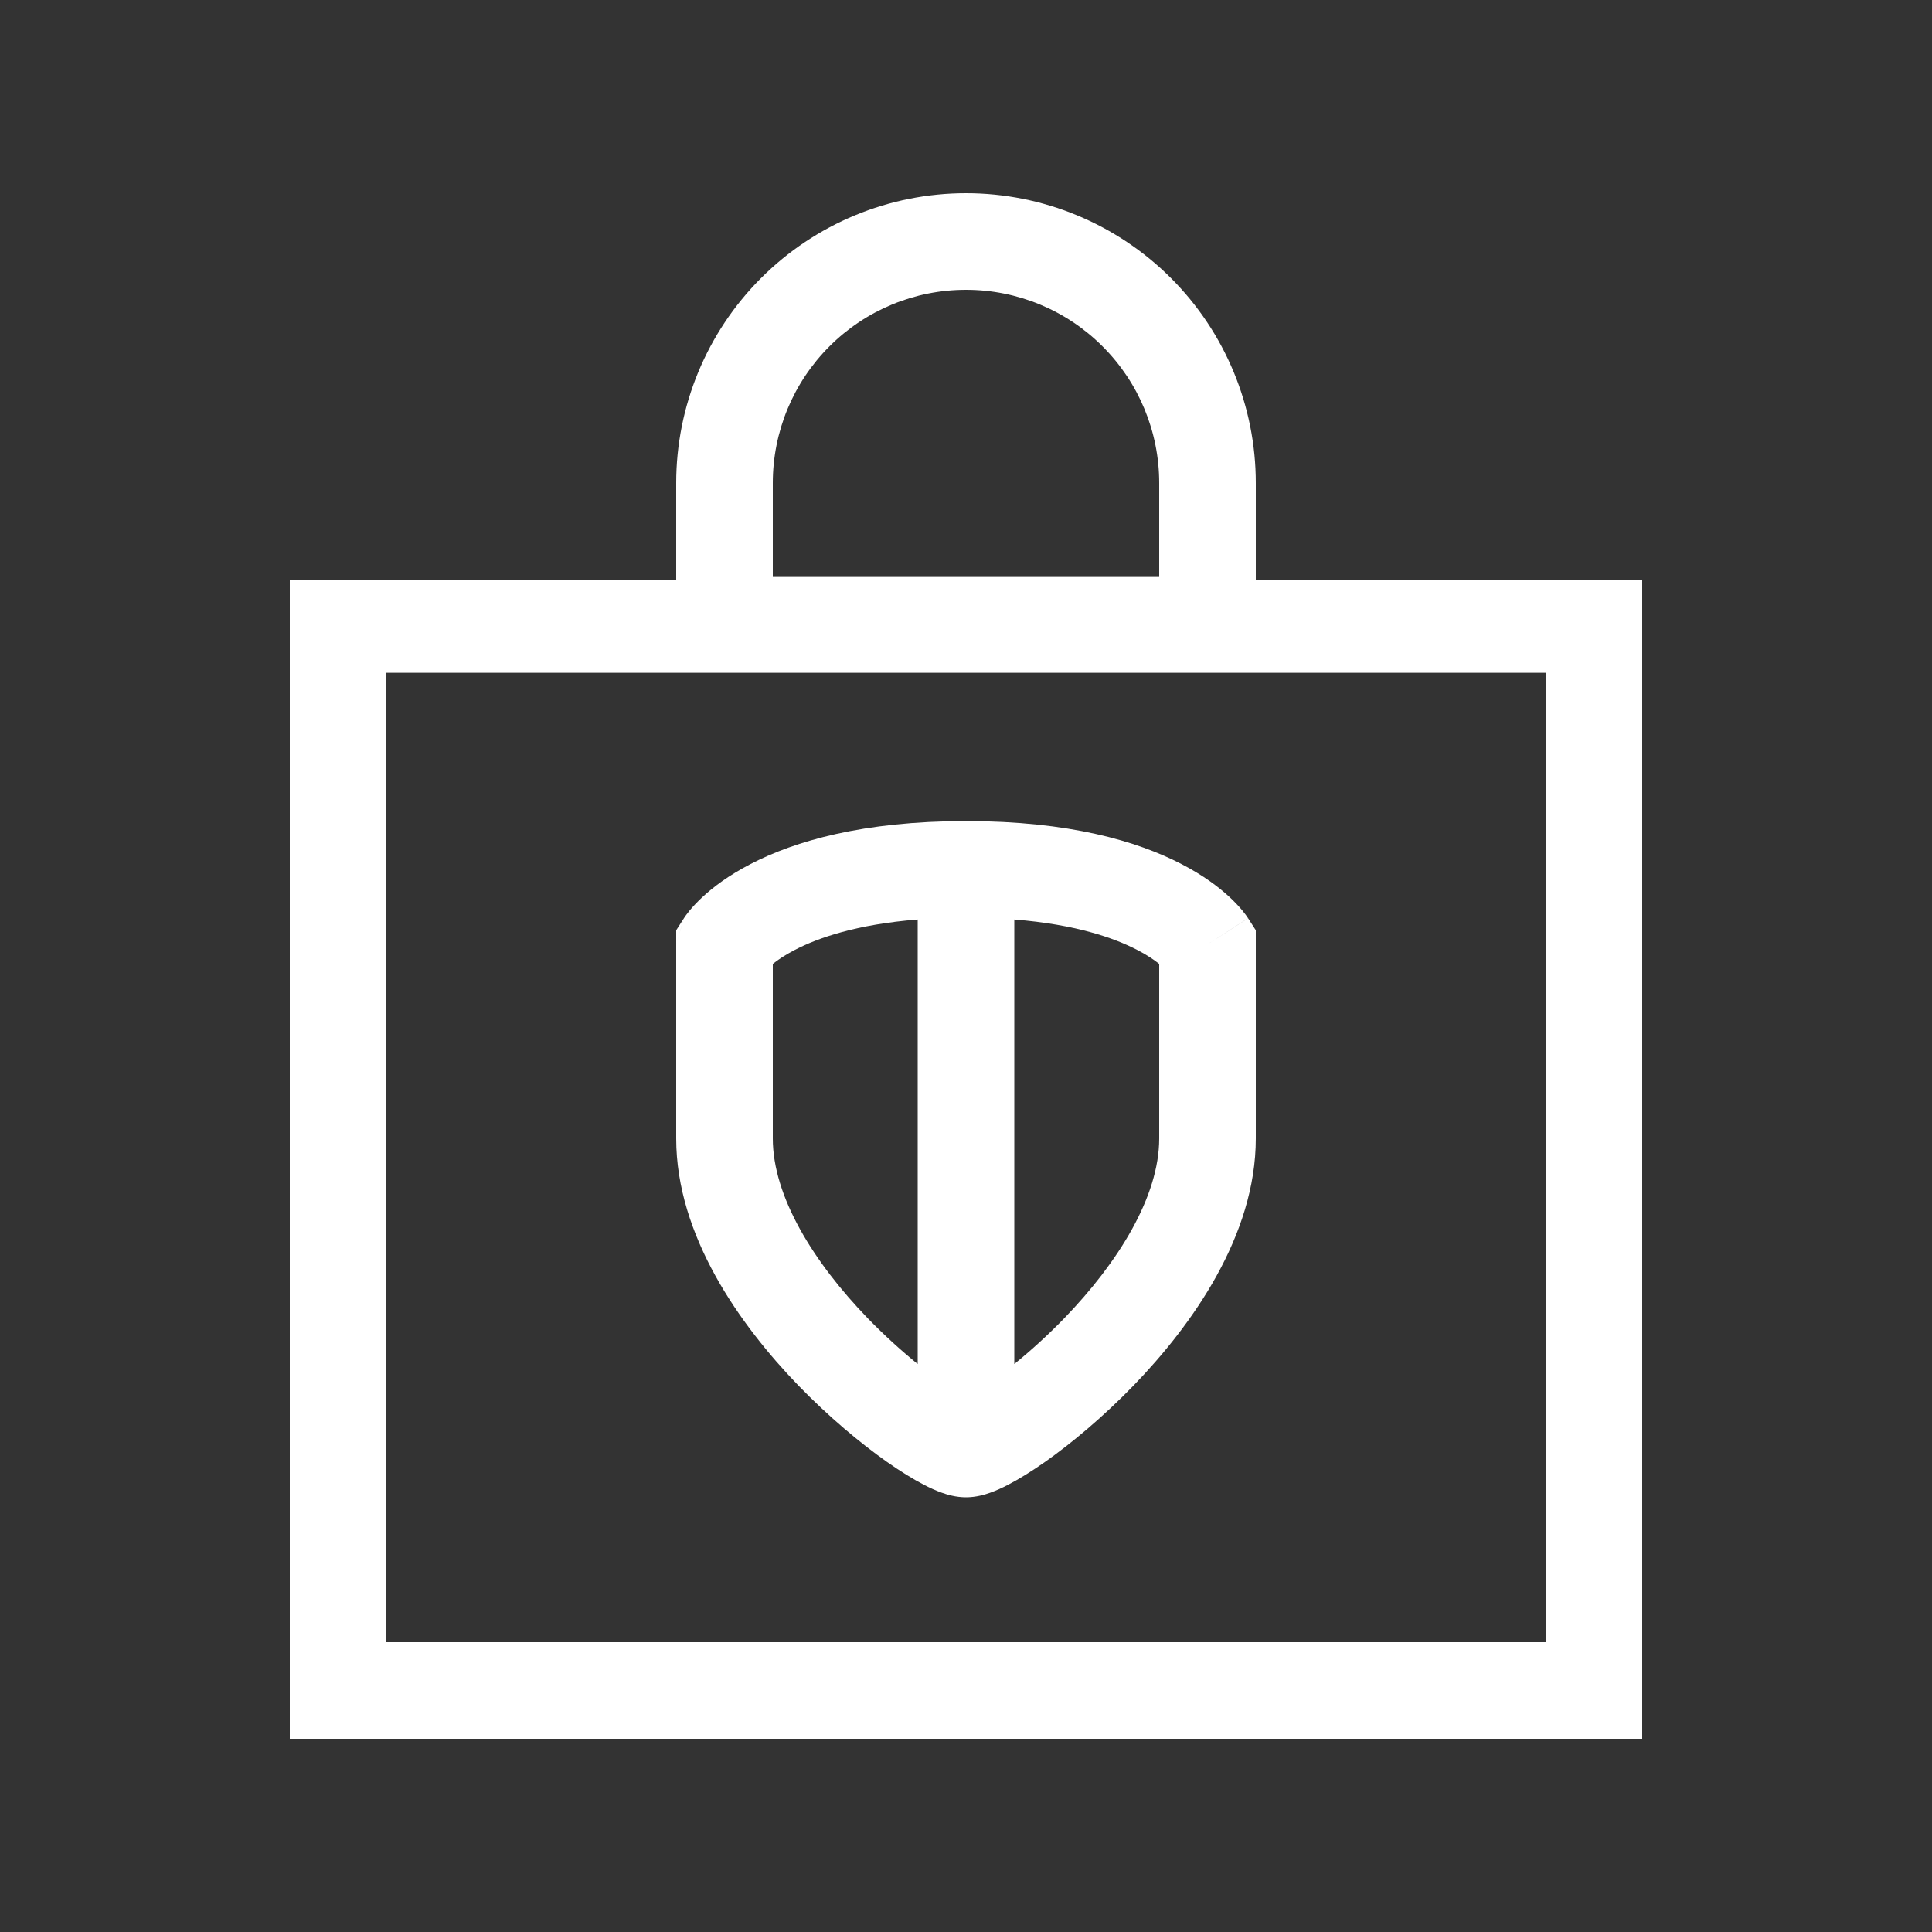 <svg width="40" height="40" viewBox="0 0 40 40" fill="none" xmlns="http://www.w3.org/2000/svg">
<rect x="0" y="0" width="40" height="40" fill="#333333" stroke="none"/>
<path d="M26 10V12H34V36H6V12H14V10C14 8.409 14.632 6.883 15.757 5.757C16.883 4.632 18.409 4 20 4C21.591 4 23.117 4.632 24.243 5.757C25.368 6.883 26 8.409 26 10ZM16 11.93H24V10C24 8.939 23.579 7.922 22.828 7.172C22.078 6.421 21.061 6 20 6C18.939 6 17.922 6.421 17.172 7.172C16.421 7.922 16 8.939 16 10V11.93ZM8 13.93V34H32V13.93H8Z" fill="white"/>
<path fill-rule="evenodd" clip-rule="evenodd" d="M25.841 19.012L25 19.554C25.841 19.012 25.84 19.011 25.84 19.011L25.839 19.009L25.837 19.006L25.832 18.999L25.822 18.984C25.814 18.973 25.806 18.96 25.796 18.947C25.776 18.919 25.75 18.887 25.72 18.849C25.658 18.775 25.574 18.683 25.463 18.579C25.241 18.372 24.917 18.125 24.46 17.889C23.544 17.414 22.131 17 20 17C17.869 17 16.456 17.414 15.54 17.889C15.083 18.125 14.759 18.372 14.537 18.579C14.426 18.683 14.342 18.775 14.28 18.849C14.249 18.887 14.224 18.919 14.204 18.947C14.194 18.96 14.186 18.973 14.178 18.984L14.168 18.999L14.163 19.006L14.161 19.009L14.16 19.011L14 19.554L14.159 19.012L14 19.26V19.554V23.571C14 25.585 15.323 27.438 16.531 28.687C17.159 29.334 17.811 29.878 18.362 30.266C18.637 30.459 18.901 30.623 19.135 30.744C19.251 30.804 19.375 30.861 19.499 30.905C19.605 30.943 19.788 31 20 31C20.212 31 20.395 30.943 20.501 30.905C20.625 30.861 20.749 30.804 20.865 30.744C21.099 30.623 21.363 30.459 21.638 30.266C22.189 29.878 22.841 29.334 23.468 28.687C24.677 27.438 26 25.585 26 23.571V19.26L25.841 19.012ZM16 19.957C16.101 19.876 16.25 19.773 16.46 19.665C16.931 19.421 17.729 19.138 19 19.038V28.241C18.672 27.975 18.317 27.655 17.968 27.296C16.844 26.134 16 24.772 16 23.571V19.957ZM21 28.241C21.328 27.975 21.683 27.655 22.032 27.296C23.156 26.134 24 24.772 24 23.571V19.957C23.899 19.876 23.75 19.773 23.54 19.665C23.069 19.421 22.271 19.138 21 19.038V28.241Z" fill="white"/>
</svg>
